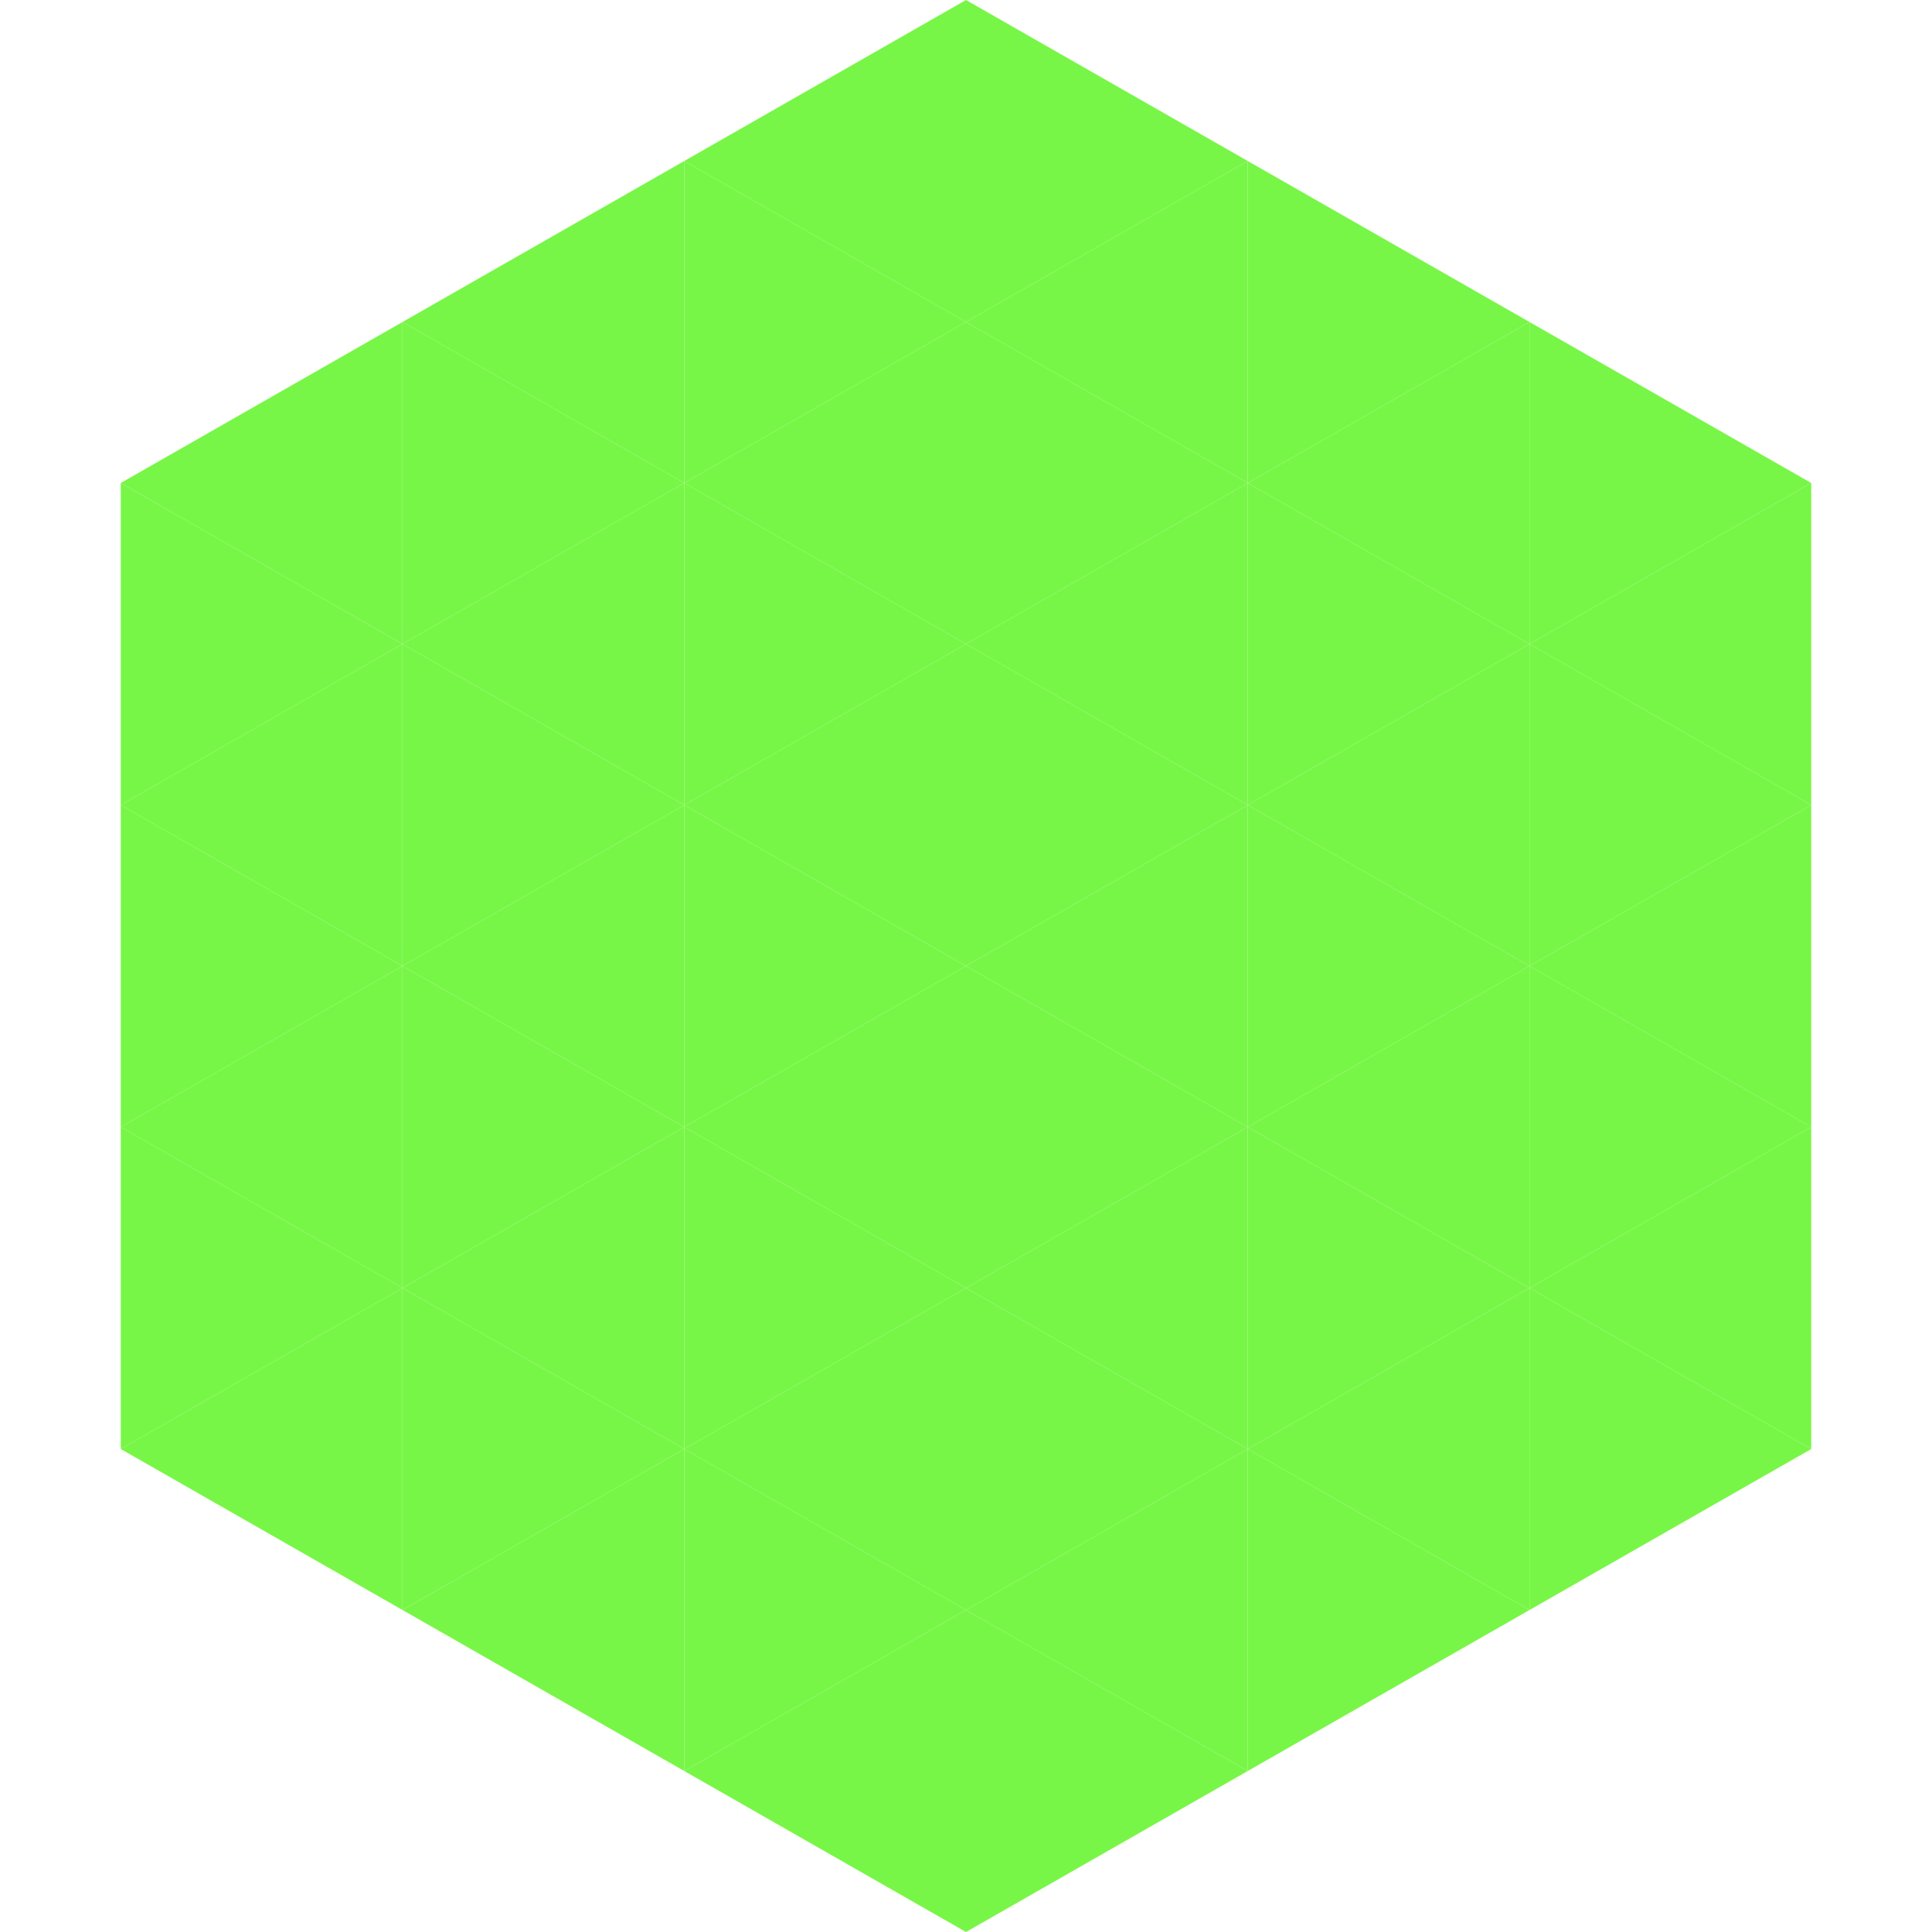 <?xml version="1.0"?>
<!-- Generated by SVGo -->
<svg width="240" height="240"
     xmlns="http://www.w3.org/2000/svg"
     xmlns:xlink="http://www.w3.org/1999/xlink">
<polygon points="50,40 15,60 50,80" style="fill:rgb(120,246,71)" />
<polygon points="190,40 225,60 190,80" style="fill:rgb(120,246,71)" />
<polygon points="15,60 50,80 15,100" style="fill:rgb(120,246,71)" />
<polygon points="225,60 190,80 225,100" style="fill:rgb(120,246,71)" />
<polygon points="50,80 15,100 50,120" style="fill:rgb(120,246,71)" />
<polygon points="190,80 225,100 190,120" style="fill:rgb(120,246,71)" />
<polygon points="15,100 50,120 15,140" style="fill:rgb(120,246,71)" />
<polygon points="225,100 190,120 225,140" style="fill:rgb(120,246,71)" />
<polygon points="50,120 15,140 50,160" style="fill:rgb(120,246,71)" />
<polygon points="190,120 225,140 190,160" style="fill:rgb(120,246,71)" />
<polygon points="15,140 50,160 15,180" style="fill:rgb(120,246,71)" />
<polygon points="225,140 190,160 225,180" style="fill:rgb(120,246,71)" />
<polygon points="50,160 15,180 50,200" style="fill:rgb(120,246,71)" />
<polygon points="190,160 225,180 190,200" style="fill:rgb(120,246,71)" />
<polygon points="15,180 50,200 15,220" style="fill:rgb(255,255,255); fill-opacity:0" />
<polygon points="225,180 190,200 225,220" style="fill:rgb(255,255,255); fill-opacity:0" />
<polygon points="50,0 85,20 50,40" style="fill:rgb(255,255,255); fill-opacity:0" />
<polygon points="190,0 155,20 190,40" style="fill:rgb(255,255,255); fill-opacity:0" />
<polygon points="85,20 50,40 85,60" style="fill:rgb(120,246,71)" />
<polygon points="155,20 190,40 155,60" style="fill:rgb(120,246,71)" />
<polygon points="50,40 85,60 50,80" style="fill:rgb(120,246,71)" />
<polygon points="190,40 155,60 190,80" style="fill:rgb(120,246,71)" />
<polygon points="85,60 50,80 85,100" style="fill:rgb(120,246,71)" />
<polygon points="155,60 190,80 155,100" style="fill:rgb(120,246,71)" />
<polygon points="50,80 85,100 50,120" style="fill:rgb(120,246,71)" />
<polygon points="190,80 155,100 190,120" style="fill:rgb(120,246,71)" />
<polygon points="85,100 50,120 85,140" style="fill:rgb(120,246,71)" />
<polygon points="155,100 190,120 155,140" style="fill:rgb(120,246,71)" />
<polygon points="50,120 85,140 50,160" style="fill:rgb(120,246,71)" />
<polygon points="190,120 155,140 190,160" style="fill:rgb(120,246,71)" />
<polygon points="85,140 50,160 85,180" style="fill:rgb(120,246,71)" />
<polygon points="155,140 190,160 155,180" style="fill:rgb(120,246,71)" />
<polygon points="50,160 85,180 50,200" style="fill:rgb(120,246,71)" />
<polygon points="190,160 155,180 190,200" style="fill:rgb(120,246,71)" />
<polygon points="85,180 50,200 85,220" style="fill:rgb(120,246,71)" />
<polygon points="155,180 190,200 155,220" style="fill:rgb(120,246,71)" />
<polygon points="120,0 85,20 120,40" style="fill:rgb(120,246,71)" />
<polygon points="120,0 155,20 120,40" style="fill:rgb(120,246,71)" />
<polygon points="85,20 120,40 85,60" style="fill:rgb(120,246,71)" />
<polygon points="155,20 120,40 155,60" style="fill:rgb(120,246,71)" />
<polygon points="120,40 85,60 120,80" style="fill:rgb(120,246,71)" />
<polygon points="120,40 155,60 120,80" style="fill:rgb(120,246,71)" />
<polygon points="85,60 120,80 85,100" style="fill:rgb(120,246,71)" />
<polygon points="155,60 120,80 155,100" style="fill:rgb(120,246,71)" />
<polygon points="120,80 85,100 120,120" style="fill:rgb(120,246,71)" />
<polygon points="120,80 155,100 120,120" style="fill:rgb(120,246,71)" />
<polygon points="85,100 120,120 85,140" style="fill:rgb(120,246,71)" />
<polygon points="155,100 120,120 155,140" style="fill:rgb(120,246,71)" />
<polygon points="120,120 85,140 120,160" style="fill:rgb(120,246,71)" />
<polygon points="120,120 155,140 120,160" style="fill:rgb(120,246,71)" />
<polygon points="85,140 120,160 85,180" style="fill:rgb(120,246,71)" />
<polygon points="155,140 120,160 155,180" style="fill:rgb(120,246,71)" />
<polygon points="120,160 85,180 120,200" style="fill:rgb(120,246,71)" />
<polygon points="120,160 155,180 120,200" style="fill:rgb(120,246,71)" />
<polygon points="85,180 120,200 85,220" style="fill:rgb(120,246,71)" />
<polygon points="155,180 120,200 155,220" style="fill:rgb(120,246,71)" />
<polygon points="120,200 85,220 120,240" style="fill:rgb(120,246,71)" />
<polygon points="120,200 155,220 120,240" style="fill:rgb(120,246,71)" />
<polygon points="85,220 120,240 85,260" style="fill:rgb(255,255,255); fill-opacity:0" />
<polygon points="155,220 120,240 155,260" style="fill:rgb(255,255,255); fill-opacity:0" />
</svg>
